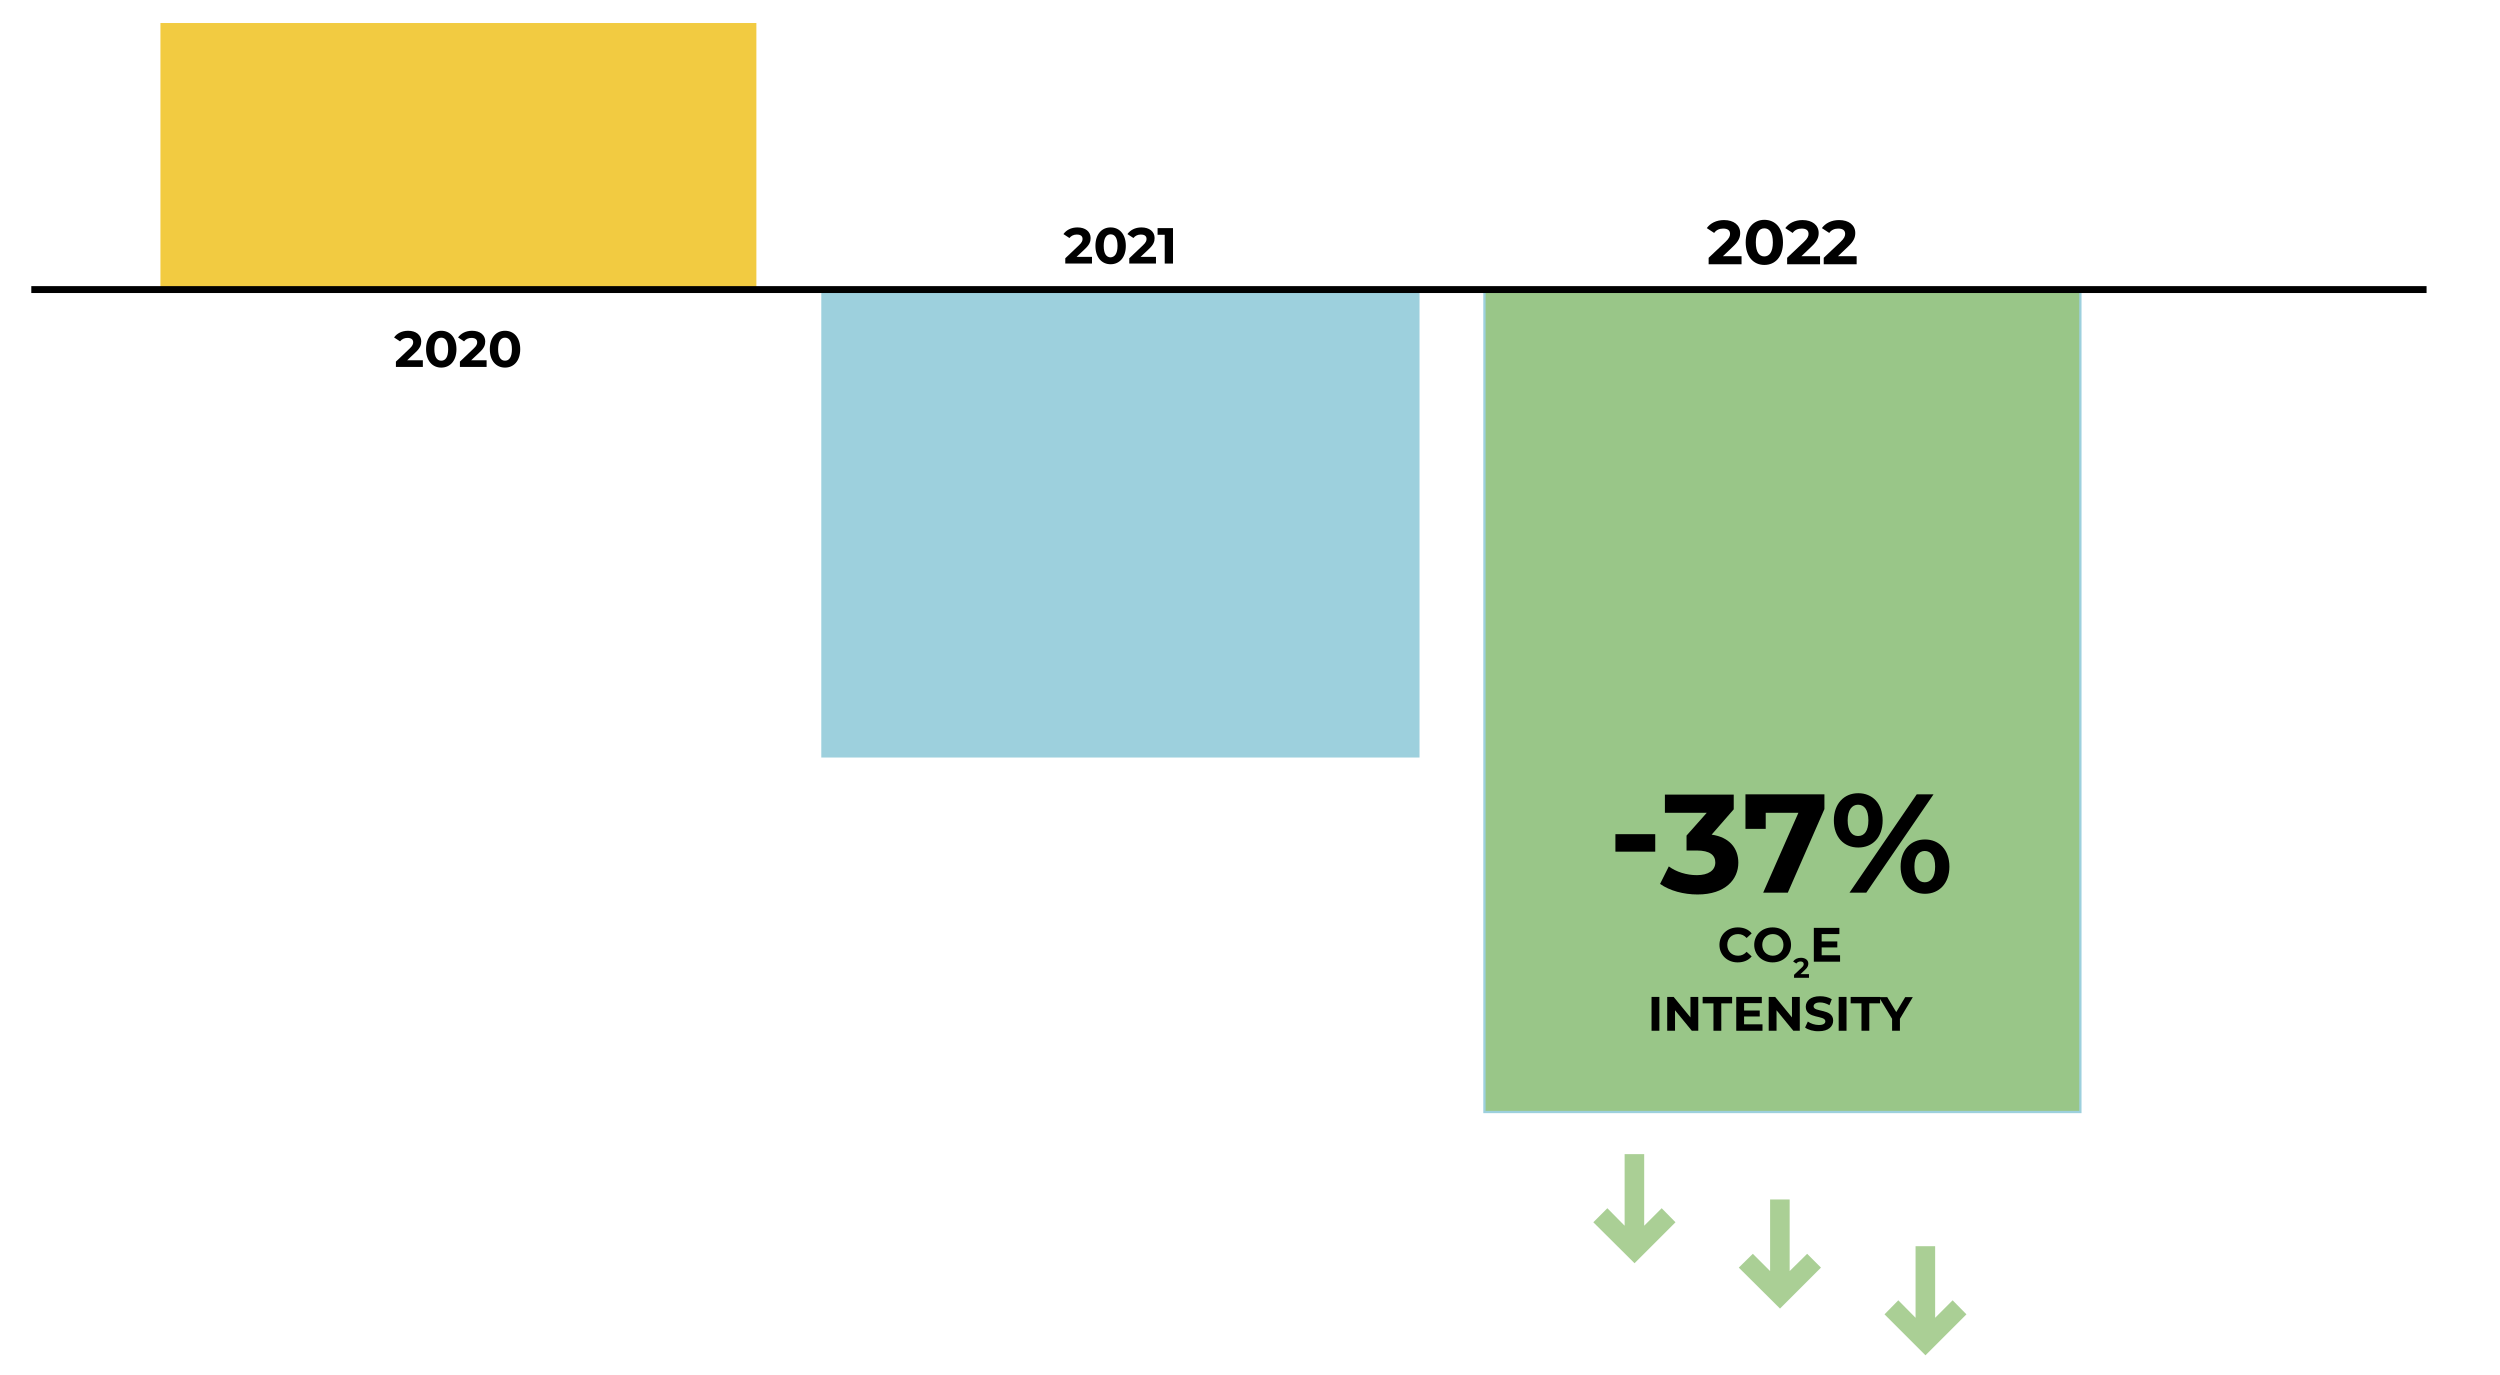 <?xml version="1.0" encoding="utf-8"?>
<!-- Generator: Adobe Illustrator 24.3.1, SVG Export Plug-In . SVG Version: 6.00 Build 0)  -->
<svg version="1.1" id="Layer_1" xmlns="http://www.w3.org/2000/svg" xmlns:xlink="http://www.w3.org/1999/xlink" x="0px" y="0px"
	 viewBox="0 0 1086.1 597.4" style="enable-background:new 0 0 1086.1 597.4;" xml:space="preserve">
<style type="text/css">
	.st0{fill:#99C688;}
	.st1{fill:#9DD0DD;}
	.st2{fill:#F2CB41;}
	.st3{fill:#AACF95;}
</style>
<g>
	<g>
		<g>
			<g>
				<rect x="644.9" y="125.8" class="st0" width="258.9" height="357.3"/>
				<path class="st1" d="M904.3,483.6H644.4V125.3h259.9V483.6z M645.4,482.6h257.9V126.3H645.4V482.6z"/>
			</g>
		</g>
	</g>
	<g>
		<g>
			<g>
				<rect x="357.3" y="125.8" class="st1" width="258.9" height="202.8"/>
				<path class="st1" d="M616.7,329.1H356.8V125.3h259.9V329.1z M357.8,328.1h257.9V126.3H357.8V328.1z"/>
			</g>
		</g>
	</g>
	<g>
		<g>
			<g>
				<rect x="69.7" y="10" class="st2" width="258.9" height="115.9"/>
			</g>
		</g>
	</g>
</g>
<g>
	<g>
		<rect x="13.6" y="124.3" width="1040.6" height="3"/>
	</g>
</g>
<g>
	<path d="M183.7,156.5v2.9H172v-2.3l5.9-5.6c1.4-1.3,1.6-2.1,1.6-2.8c0-1.2-0.8-1.9-2.5-1.9c-1.3,0-2.4,0.5-3.2,1.5l-2.6-1.7
		c1.2-1.7,3.3-2.9,6.1-2.9c3.4,0,5.7,1.8,5.7,4.6c0,1.5-0.4,2.9-2.6,4.9l-3.5,3.3H183.7z"/>
	<path d="M185.1,151.7c0-5.1,2.8-8,6.6-8c3.8,0,6.6,2.9,6.6,8s-2.8,8-6.6,8C187.9,159.7,185.1,156.8,185.1,151.7z M194.7,151.7
		c0-3.5-1.2-5-3-5c-1.8,0-3,1.5-3,5c0,3.5,1.2,5,3,5C193.5,156.7,194.7,155.2,194.7,151.7z"/>
	<path d="M211.4,156.5v2.9h-11.6v-2.3l5.9-5.6c1.4-1.3,1.6-2.1,1.6-2.8c0-1.2-0.8-1.9-2.5-1.9c-1.3,0-2.4,0.5-3.2,1.5l-2.6-1.7
		c1.2-1.7,3.3-2.9,6.1-2.9c3.4,0,5.7,1.8,5.7,4.6c0,1.5-0.4,2.9-2.6,4.9l-3.5,3.3H211.4z"/>
	<path d="M212.8,151.7c0-5.1,2.8-8,6.6-8c3.8,0,6.6,2.9,6.6,8s-2.8,8-6.6,8C215.6,159.7,212.8,156.8,212.8,151.7z M222.4,151.7
		c0-3.5-1.2-5-3-5c-1.8,0-3,1.5-3,5c0,3.5,1.2,5,3,5C221.2,156.7,222.4,155.2,222.4,151.7z"/>
</g>
<g>
	<path d="M474.4,111.6v2.9h-11.6v-2.3l5.9-5.6c1.4-1.3,1.6-2.1,1.6-2.8c0-1.2-0.8-1.9-2.5-1.9c-1.3,0-2.4,0.5-3.2,1.5l-2.6-1.7
		c1.2-1.7,3.3-2.9,6.1-2.9c3.4,0,5.7,1.8,5.7,4.6c0,1.5-0.4,2.9-2.6,4.9l-3.5,3.3H474.4z"/>
	<path d="M475.9,106.8c0-5.1,2.8-8,6.6-8c3.8,0,6.6,2.9,6.6,8c0,5.1-2.8,8-6.6,8C478.7,114.8,475.9,111.9,475.9,106.8z M485.5,106.8
		c0-3.5-1.2-5-3-5c-1.8,0-3,1.5-3,5c0,3.5,1.2,5,3,5C484.2,111.7,485.5,110.3,485.5,106.8z"/>
	<path d="M502.2,111.6v2.9h-11.6v-2.3l5.9-5.6c1.4-1.3,1.6-2.1,1.6-2.8c0-1.2-0.8-1.9-2.5-1.9c-1.3,0-2.4,0.5-3.2,1.5l-2.6-1.7
		c1.2-1.7,3.3-2.9,6.1-2.9c3.4,0,5.7,1.8,5.7,4.6c0,1.5-0.4,2.9-2.6,4.9l-3.5,3.3H502.2z"/>
	<path d="M509.6,99.1v15.4H506V102h-3.1v-2.9H509.6z"/>
</g>
<g>
	<path d="M756.6,111.2v3.6h-14.3v-2.8l7.3-6.9c1.7-1.6,2-2.6,2-3.5c0-1.5-1-2.3-3-2.3c-1.6,0-3,0.6-3.9,1.9l-3.2-2.1
		c1.5-2.1,4.1-3.5,7.5-3.5c4.2,0,7,2.2,7,5.6c0,1.8-0.5,3.5-3.2,6l-4.3,4.1H756.6z"/>
	<path d="M758.4,105.3c0-6.2,3.5-9.8,8.1-9.8c4.7,0,8.1,3.5,8.1,9.8s-3.4,9.8-8.1,9.8C761.8,115.1,758.4,111.5,758.4,105.3z
		 M770.2,105.3c0-4.3-1.5-6.1-3.7-6.1c-2.2,0-3.7,1.8-3.7,6.1s1.5,6.1,3.7,6.1C768.6,111.4,770.2,109.6,770.2,105.3z"/>
	<path d="M790.7,111.2v3.6h-14.3v-2.8l7.3-6.9c1.7-1.6,2-2.6,2-3.5c0-1.5-1-2.3-3-2.3c-1.6,0-3,0.6-3.9,1.9l-3.2-2.1
		c1.5-2.1,4.1-3.5,7.5-3.5c4.2,0,7,2.2,7,5.6c0,1.8-0.5,3.5-3.2,6l-4.3,4.1H790.7z"/>
	<path d="M806.6,111.2v3.6h-14.3v-2.8l7.3-6.9c1.7-1.6,2-2.6,2-3.5c0-1.5-1-2.3-3-2.3c-1.6,0-3,0.6-3.9,1.9l-3.2-2.1
		c1.5-2.1,4.1-3.5,7.5-3.5c4.2,0,7,2.2,7,5.6c0,1.8-0.5,3.5-3.2,6l-4.3,4.1H806.6z"/>
</g>
<g>
	<path d="M701.8,362.4h17.3v7.6h-17.3V362.4z"/>
	<path d="M755.2,374.8c0,7.2-5.6,13.8-17.7,13.8c-6,0-12.1-1.6-16.3-4.6l3.8-7.6c3.2,2.4,7.7,3.8,12.2,3.8c4.9,0,8-2,8-5.5
		c0-3.2-2.4-5.2-8-5.2h-4.5V363l8.8-9.9h-18.2v-7.9h29.9v6.4l-9.6,11C751.3,363.7,755.2,368.5,755.2,374.8z"/>
	<path d="M792.6,345.1v6.4l-15.9,36.3H766l15.3-34.7h-14.2v7h-8.8v-15H792.6z"/>
	<path d="M796.7,356.4c0-7.2,4.4-11.8,10.6-11.8s10.6,4.5,10.6,11.8s-4.3,11.8-10.6,11.8S796.7,363.6,796.7,356.4z M811.7,356.4
		c0-4.6-1.8-6.8-4.5-6.8c-2.6,0-4.5,2.3-4.5,6.8s1.8,6.8,4.5,6.8C810,363.2,811.7,361,811.7,356.4z M832.7,345.1h7.3l-29.2,42.7
		h-7.3L832.7,345.1z M825.7,376.5c0-7.2,4.4-11.8,10.6-11.8c6.2,0,10.6,4.6,10.6,11.8c0,7.2-4.4,11.8-10.6,11.8
		C830.1,388.3,825.7,383.7,825.7,376.5z M840.7,376.5c0-4.5-1.8-6.8-4.5-6.8c-2.6,0-4.5,2.2-4.5,6.8c0,4.6,1.8,6.8,4.5,6.8
		C838.9,383.3,840.7,381,840.7,376.5z"/>
	<path d="M747,410.5c0-4.4,3.4-7.6,8-7.6c2.5,0,4.7,0.9,6,2.6l-2.2,2c-1-1.1-2.2-1.7-3.7-1.7c-2.8,0-4.7,1.9-4.7,4.7s2,4.7,4.7,4.7
		c1.5,0,2.7-0.6,3.7-1.7l2.2,2c-1.4,1.7-3.5,2.6-6.1,2.6C750.4,418.1,747,414.9,747,410.5z"/>
	<path d="M762.1,410.5c0-4.4,3.4-7.6,8-7.6c4.6,0,8,3.2,8,7.6c0,4.4-3.4,7.6-8,7.6C765.5,418.1,762.1,414.8,762.1,410.5z
		 M774.8,410.5c0-2.8-2-4.7-4.6-4.7s-4.6,1.9-4.6,4.7c0,2.8,2,4.7,4.6,4.7S774.8,413.3,774.8,410.5z"/>
	<path d="M785.9,423.2v1.6h-6.5v-1.3l3.3-3.1c0.8-0.7,0.9-1.2,0.9-1.6c0-0.7-0.5-1.1-1.4-1.1c-0.7,0-1.4,0.3-1.8,0.9l-1.4-0.9
		c0.7-1,1.9-1.6,3.4-1.6c1.9,0,3.2,1,3.2,2.5c0,0.8-0.2,1.6-1.4,2.7l-2,1.9H785.9z"/>
	<path d="M799.4,415.1v2.7H788v-14.7h11.1v2.7h-7.7v3.2h6.8v2.6h-6.8v3.4H799.4z"/>
	<path d="M717.5,433.1h3.4v14.7h-3.4V433.1z"/>
	<path d="M737.8,433.1v14.7h-2.8l-7.3-8.9v8.9h-3.4v-14.7h2.8l7.3,8.9v-8.9H737.8z"/>
	<path d="M744.4,435.9h-4.7v-2.8h12.8v2.8h-4.7v11.9h-3.4V435.9z"/>
	<path d="M765.7,445.1v2.7h-11.4v-14.7h11.1v2.7h-7.7v3.2h6.8v2.6h-6.8v3.4H765.7z"/>
	<path d="M781.9,433.1v14.7h-2.8l-7.3-8.9v8.9h-3.4v-14.7h2.8l7.3,8.9v-8.9H781.9z"/>
	<path d="M784.2,446.4l1.2-2.6c1.2,0.9,3.1,1.5,4.8,1.5c2,0,2.8-0.7,2.8-1.6c0-2.8-8.5-0.9-8.5-6.3c0-2.5,2-4.6,6.2-4.6
		c1.8,0,3.7,0.4,5.1,1.3l-1,2.6c-1.4-0.8-2.8-1.2-4.1-1.2c-2,0-2.8,0.8-2.8,1.7c0,2.7,8.5,0.8,8.5,6.2c0,2.5-2,4.6-6.2,4.6
		C787.9,448.1,785.5,447.4,784.2,446.4z"/>
	<path d="M798.8,433.1h3.4v14.7h-3.4V433.1z"/>
	<path d="M808.7,435.9H804v-2.8h12.8v2.8h-4.7v11.9h-3.4V435.9z"/>
	<path d="M825.4,442.6v5.2H822v-5.2l-5.7-9.4h3.6l3.9,6.5l3.9-6.5h3.3L825.4,442.6z"/>
</g>
<g>
	<polygon class="st3" points="791.1,550.7 785.1,544.7 777.5,552.2 777.5,521.1 769,521.1 769,552.2 761.5,544.7 755.4,550.7 
		773.3,568.5 	"/>
</g>
<g>
	<polygon class="st3" points="854.3,571 848.3,564.9 840.7,572.5 840.7,541.4 832.2,541.4 832.2,572.5 824.7,564.9 818.7,571 
		836.5,588.8 	"/>
</g>
<g>
	<polygon class="st3" points="727.9,531 721.9,524.9 714.3,532.5 714.3,501.4 705.8,501.4 705.8,532.5 698.3,524.9 692.2,531 
		710.1,548.8 	"/>
</g>
</svg>
